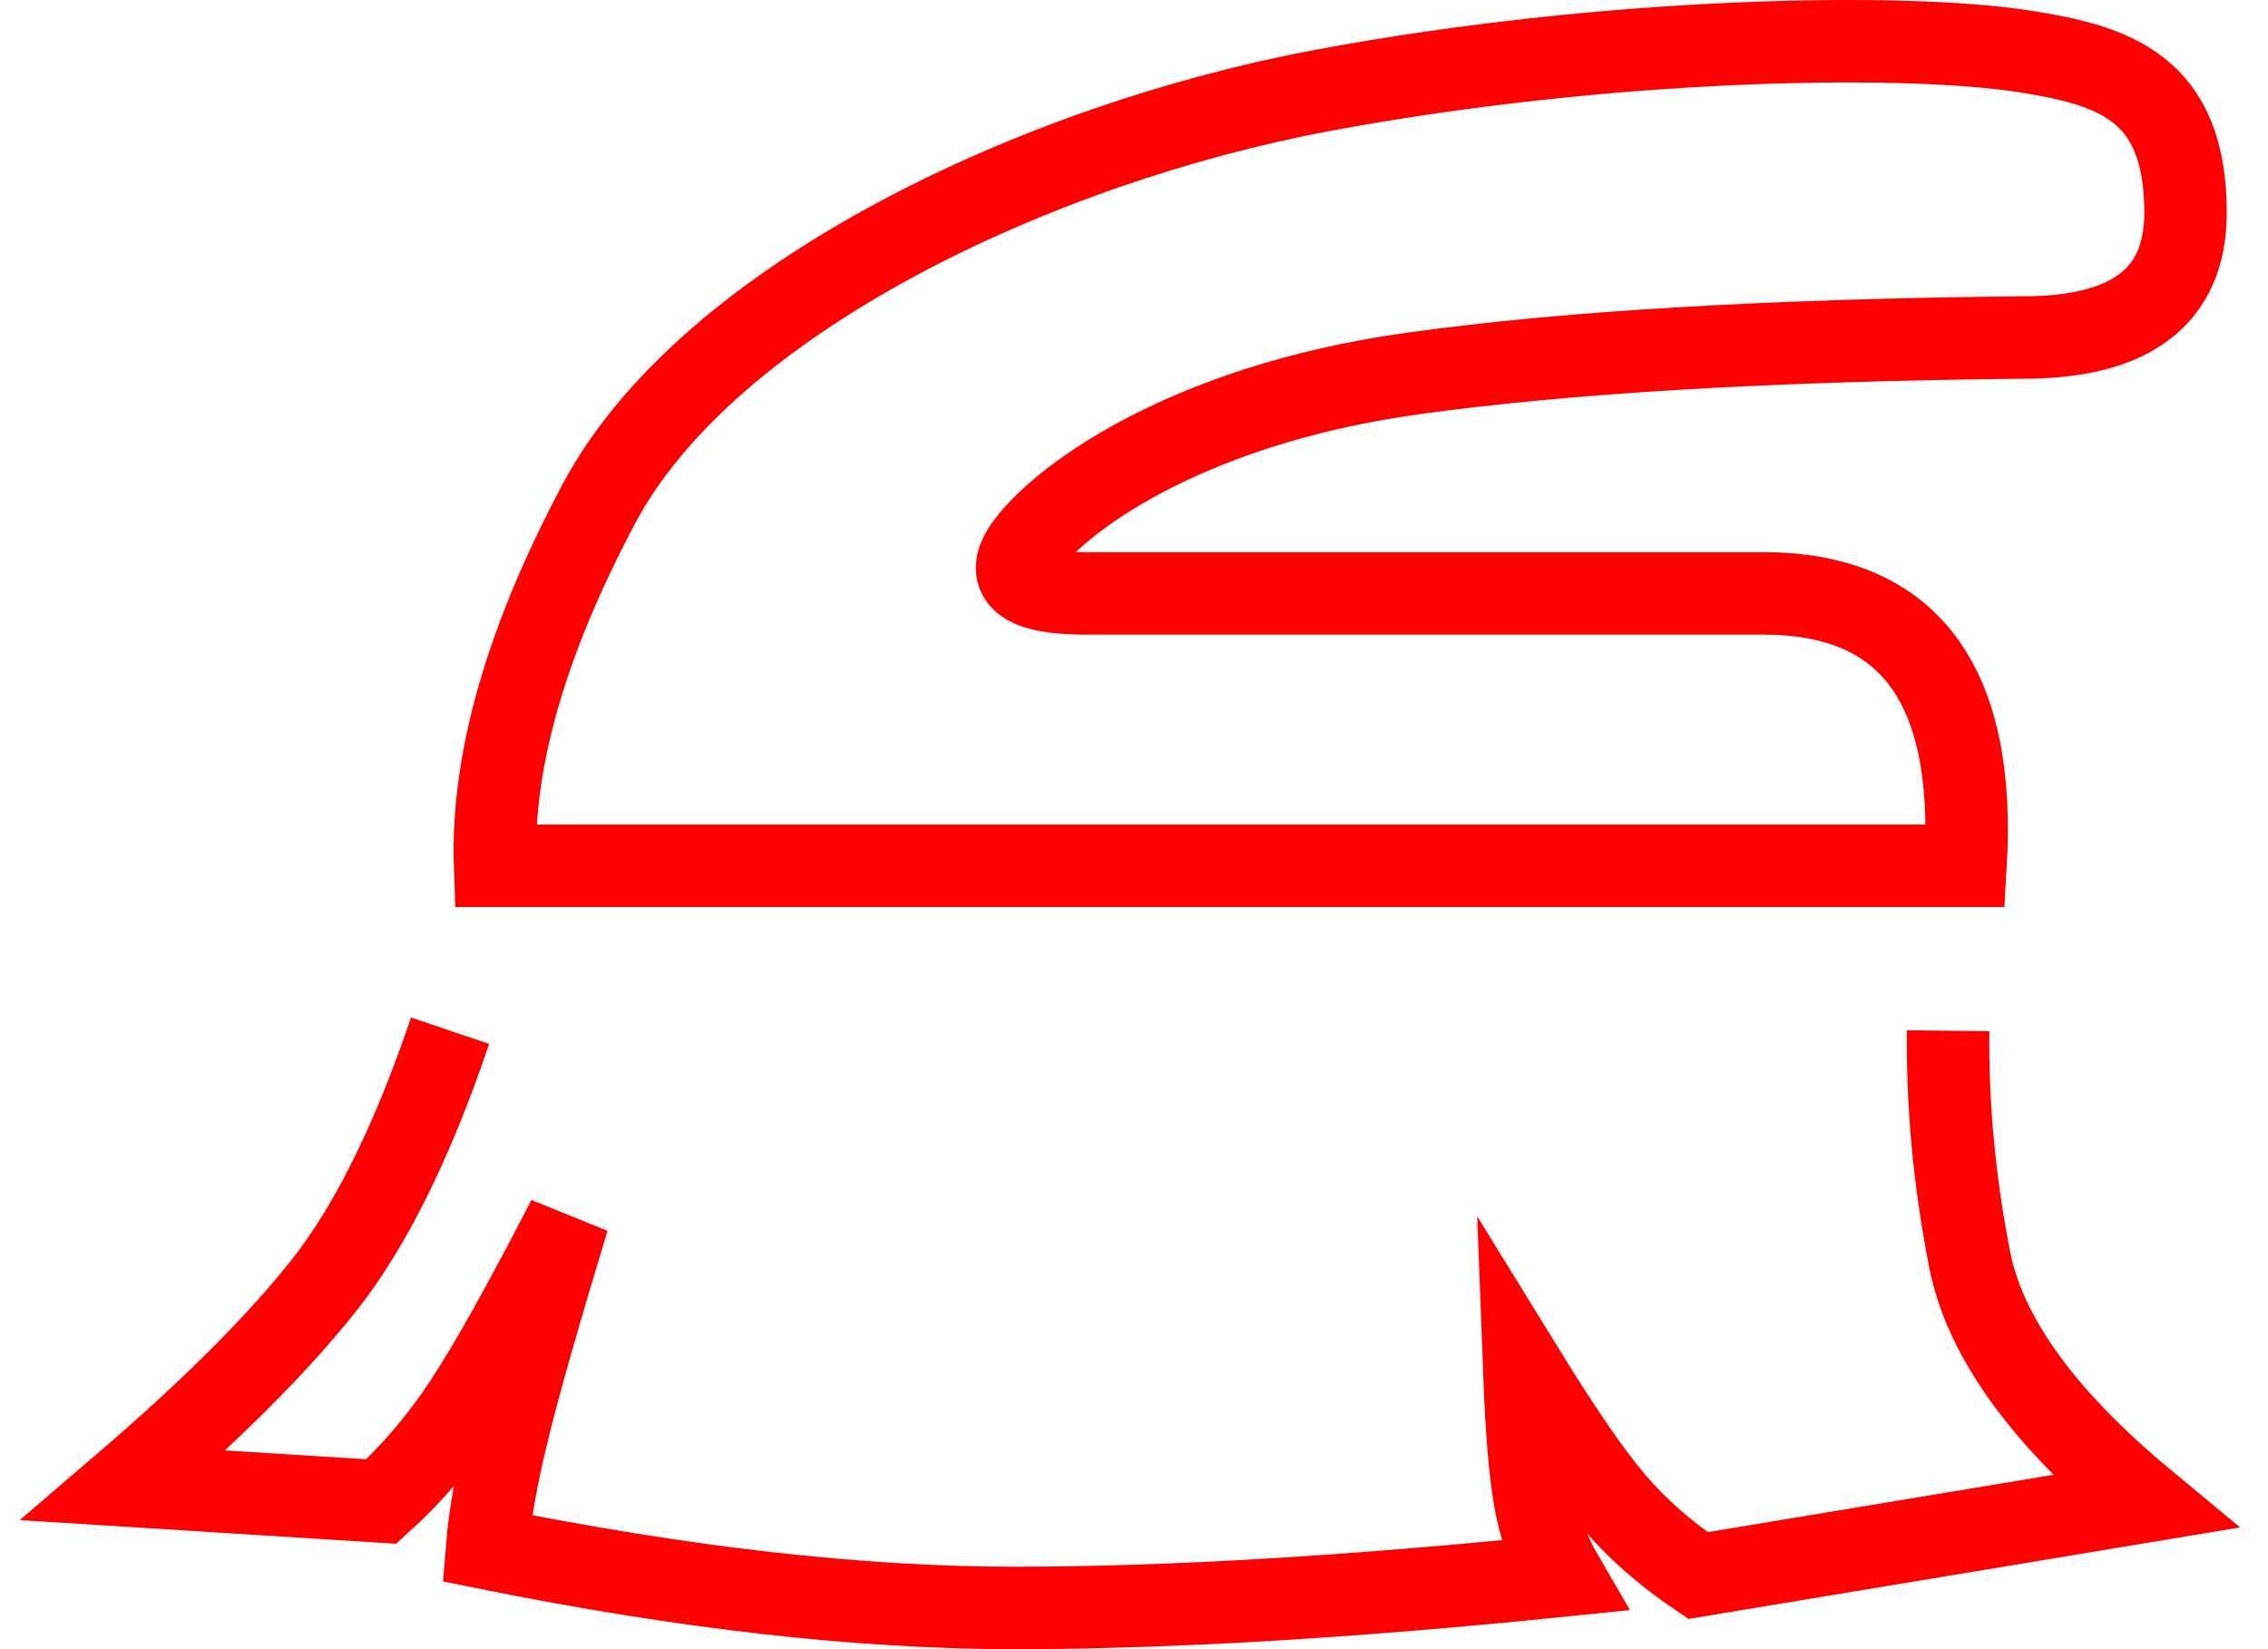 <?xml version="1.0" encoding="UTF-8"?> <svg xmlns="http://www.w3.org/2000/svg" xmlns:xlink="http://www.w3.org/1999/xlink" width="55px" height="40px" viewBox="0 0 55 40" version="1.1"><title>Group 37 Copy</title><desc>Created with Sketch.</desc><g id="Page-1" stroke="none" stroke-width="1" fill="none" fill-rule="evenodd"><g id="Group-37-Copy" transform="translate(3, 0.819)" stroke="#FF0000" stroke-width="2"><path d="M9.006,20.181 L44.665,20.181 C44.927,15.776 43.292,13.574 39.758,13.574 C36.224,13.574 30.748,13.574 23.329,13.574 C21.853,13.575 21.358,13.211 21.845,12.482 C22.576,11.388 25.628,9.032 31.214,8.247 C34.937,7.723 39.885,7.43 46.057,7.367 C48.686,7.371 50,6.362 50,4.341 C50,1.31 48.282,0.764 46.057,0.422 C43.12,-0.029 36.018,0.082 29.098,1.369 C22.179,2.656 14.169,6.424 11.522,11.402 C9.757,14.721 8.919,17.647 9.006,20.181 Z" id="Path-101"></path><path d="M7.915,24.181 C7.003,26.876 5.981,28.937 4.851,30.364 C3.72,31.791 2.103,33.405 0,35.207 L6.246,35.6 C6.996,34.922 7.671,34.129 8.272,33.219 C8.873,32.309 9.708,30.818 10.776,28.744 C10.089,31.005 9.605,32.703 9.326,33.838 C9.047,34.973 8.875,35.938 8.811,36.734 C13.59,37.699 17.85,38.181 21.593,38.181 C25.336,38.181 29.766,37.919 34.882,37.396 C34.571,36.862 34.354,36.264 34.231,35.6 C34.108,34.936 34.019,33.884 33.965,32.445 C34.858,33.895 35.582,34.947 36.138,35.6 C36.694,36.253 37.374,36.852 38.178,37.396 L49,35.6 C46.543,33.561 45.13,31.601 44.763,29.72 C44.395,27.839 44.222,25.992 44.243,24.181" id="Path-102"></path></g></g></svg> 